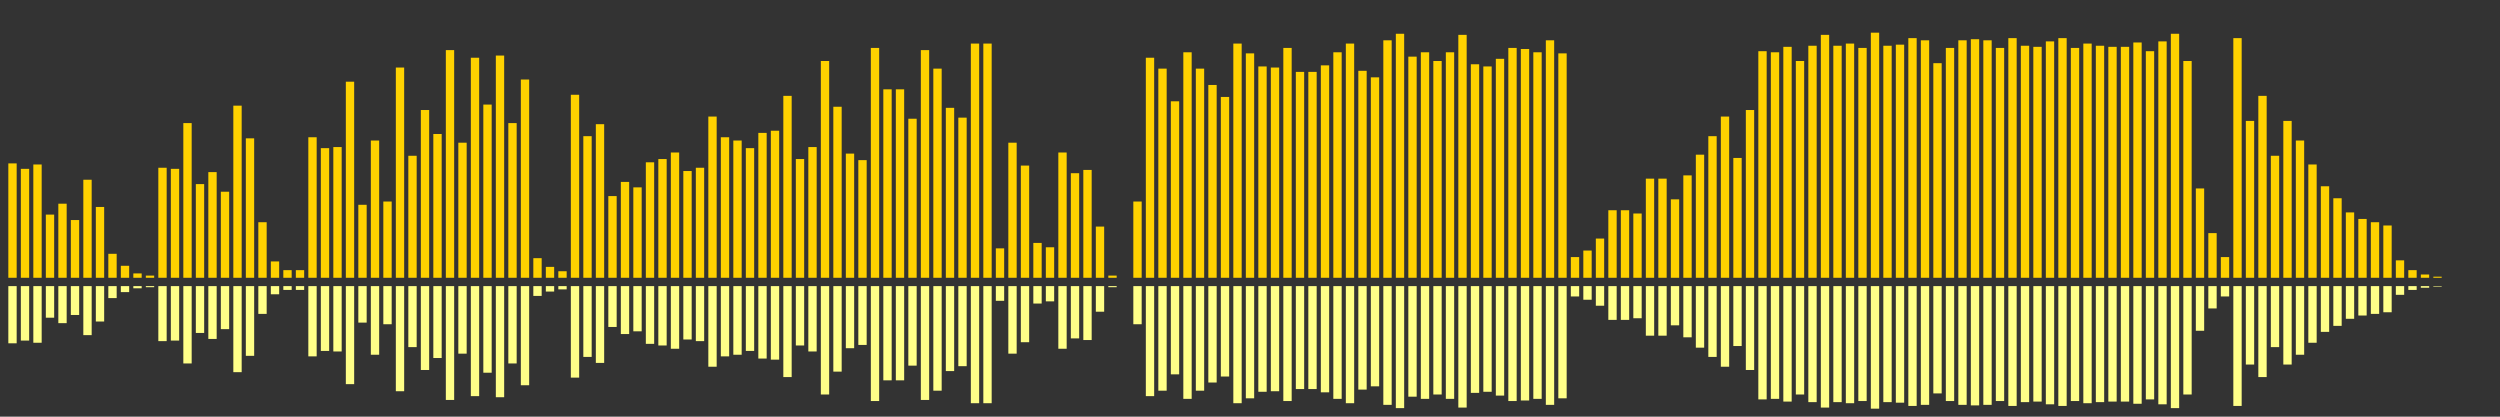 <?xml version="1.0" encoding="UTF-8"?>
<svg version="1.1" width="600" height="100" xmlns="http://www.w3.org/2000/svg">
  <rect width="100%" height="100%" fill="#333333" stroke="none"/>
  <line x1="0" y1="66.667" x2="0" y2="66.667" stroke="#ffd200" stroke-width="2"/>
  <line x1="0" y1="68.667" x2="0" y2="68.667" stroke="#ff8" stroke-width="2"/>
  <line x1="3" y1="66.667" x2="3" y2="39.216" stroke="#ffd200" stroke-width="2"/>
  <line x1="3" y1="68.667" x2="3" y2="82.392" stroke="#ff8" stroke-width="2"/>
  <line x1="6" y1="66.667" x2="6" y2="40.523" stroke="#ffd200" stroke-width="2"/>
  <line x1="6" y1="68.667" x2="6" y2="81.739" stroke="#ff8" stroke-width="2"/>
  <line x1="9" y1="66.667" x2="9" y2="39.477" stroke="#ffd200" stroke-width="2"/>
  <line x1="9" y1="68.667" x2="9" y2="82.261" stroke="#ff8" stroke-width="2"/>
  <line x1="12" y1="66.667" x2="12" y2="51.503" stroke="#ffd200" stroke-width="2"/>
  <line x1="12" y1="68.667" x2="12" y2="76.248" stroke="#ff8" stroke-width="2"/>
  <line x1="15" y1="66.667" x2="15" y2="48.889" stroke="#ffd200" stroke-width="2"/>
  <line x1="15" y1="68.667" x2="15" y2="77.556" stroke="#ff8" stroke-width="2"/>
  <line x1="18" y1="66.667" x2="18" y2="52.81" stroke="#ffd200" stroke-width="2"/>
  <line x1="18" y1="68.667" x2="18" y2="75.595" stroke="#ff8" stroke-width="2"/>
  <line x1="21" y1="66.667" x2="21" y2="43.137" stroke="#ffd200" stroke-width="2"/>
  <line x1="21" y1="68.667" x2="21" y2="80.431" stroke="#ff8" stroke-width="2"/>
  <line x1="24" y1="66.667" x2="24" y2="49.673" stroke="#ffd200" stroke-width="2"/>
  <line x1="24" y1="68.667" x2="24" y2="77.163" stroke="#ff8" stroke-width="2"/>
  <line x1="27" y1="66.667" x2="27" y2="60.915" stroke="#ffd200" stroke-width="2"/>
  <line x1="27" y1="68.667" x2="27" y2="71.542" stroke="#ff8" stroke-width="2"/>
  <line x1="30" y1="66.667" x2="30" y2="63.791" stroke="#ffd200" stroke-width="2"/>
  <line x1="30" y1="68.667" x2="30" y2="70.105" stroke="#ff8" stroke-width="2"/>
  <line x1="33" y1="66.667" x2="33" y2="65.621" stroke="#ffd200" stroke-width="2"/>
  <line x1="33" y1="68.667" x2="33" y2="69.19" stroke="#ff8" stroke-width="2"/>
  <line x1="36" y1="66.667" x2="36" y2="66.144" stroke="#ffd200" stroke-width="2"/>
  <line x1="36" y1="68.667" x2="36" y2="68.928" stroke="#ff8" stroke-width="2"/>
  <line x1="39" y1="66.667" x2="39" y2="40.261" stroke="#ffd200" stroke-width="2"/>
  <line x1="39" y1="68.667" x2="39" y2="81.869" stroke="#ff8" stroke-width="2"/>
  <line x1="42" y1="66.667" x2="42" y2="40.523" stroke="#ffd200" stroke-width="2"/>
  <line x1="42" y1="68.667" x2="42" y2="81.739" stroke="#ff8" stroke-width="2"/>
  <line x1="45" y1="66.667" x2="45" y2="29.542" stroke="#ffd200" stroke-width="2"/>
  <line x1="45" y1="68.667" x2="45" y2="87.229" stroke="#ff8" stroke-width="2"/>
  <line x1="48" y1="66.667" x2="48" y2="44.183" stroke="#ffd200" stroke-width="2"/>
  <line x1="48" y1="68.667" x2="48" y2="79.908" stroke="#ff8" stroke-width="2"/>
  <line x1="51" y1="66.667" x2="51" y2="41.307" stroke="#ffd200" stroke-width="2"/>
  <line x1="51" y1="68.667" x2="51" y2="81.346" stroke="#ff8" stroke-width="2"/>
  <line x1="54" y1="66.667" x2="54" y2="46.013" stroke="#ffd200" stroke-width="2"/>
  <line x1="54" y1="68.667" x2="54" y2="78.993" stroke="#ff8" stroke-width="2"/>
  <line x1="57" y1="66.667" x2="57" y2="25.359" stroke="#ffd200" stroke-width="2"/>
  <line x1="57" y1="68.667" x2="57" y2="89.32" stroke="#ff8" stroke-width="2"/>
  <line x1="60" y1="66.667" x2="60" y2="33.203" stroke="#ffd200" stroke-width="2"/>
  <line x1="60" y1="68.667" x2="60" y2="85.399" stroke="#ff8" stroke-width="2"/>
  <line x1="63" y1="66.667" x2="63" y2="53.333" stroke="#ffd200" stroke-width="2"/>
  <line x1="63" y1="68.667" x2="63" y2="75.333" stroke="#ff8" stroke-width="2"/>
  <line x1="66" y1="66.667" x2="66" y2="62.745" stroke="#ffd200" stroke-width="2"/>
  <line x1="66" y1="68.667" x2="66" y2="70.627" stroke="#ff8" stroke-width="2"/>
  <line x1="69" y1="66.667" x2="69" y2="64.837" stroke="#ffd200" stroke-width="2"/>
  <line x1="69" y1="68.667" x2="69" y2="69.582" stroke="#ff8" stroke-width="2"/>
  <line x1="72" y1="66.667" x2="72" y2="64.837" stroke="#ffd200" stroke-width="2"/>
  <line x1="72" y1="68.667" x2="72" y2="69.582" stroke="#ff8" stroke-width="2"/>
  <line x1="75" y1="66.667" x2="75" y2="32.941" stroke="#ffd200" stroke-width="2"/>
  <line x1="75" y1="68.667" x2="75" y2="85.529" stroke="#ff8" stroke-width="2"/>
  <line x1="78" y1="66.667" x2="78" y2="35.556" stroke="#ffd200" stroke-width="2"/>
  <line x1="78" y1="68.667" x2="78" y2="84.222" stroke="#ff8" stroke-width="2"/>
  <line x1="81" y1="66.667" x2="81" y2="35.294" stroke="#ffd200" stroke-width="2"/>
  <line x1="81" y1="68.667" x2="81" y2="84.353" stroke="#ff8" stroke-width="2"/>
  <line x1="84" y1="66.667" x2="84" y2="19.608" stroke="#ffd200" stroke-width="2"/>
  <line x1="84" y1="68.667" x2="84" y2="92.196" stroke="#ff8" stroke-width="2"/>
  <line x1="87" y1="66.667" x2="87" y2="49.15" stroke="#ffd200" stroke-width="2"/>
  <line x1="87" y1="68.667" x2="87" y2="77.425" stroke="#ff8" stroke-width="2"/>
  <line x1="90" y1="66.667" x2="90" y2="33.725" stroke="#ffd200" stroke-width="2"/>
  <line x1="90" y1="68.667" x2="90" y2="85.137" stroke="#ff8" stroke-width="2"/>
  <line x1="93" y1="66.667" x2="93" y2="48.366" stroke="#ffd200" stroke-width="2"/>
  <line x1="93" y1="68.667" x2="93" y2="77.817" stroke="#ff8" stroke-width="2"/>
  <line x1="96" y1="66.667" x2="96" y2="16.209" stroke="#ffd200" stroke-width="2"/>
  <line x1="96" y1="68.667" x2="96" y2="93.895" stroke="#ff8" stroke-width="2"/>
  <line x1="99" y1="66.667" x2="99" y2="37.386" stroke="#ffd200" stroke-width="2"/>
  <line x1="99" y1="68.667" x2="99" y2="83.307" stroke="#ff8" stroke-width="2"/>
  <line x1="102" y1="66.667" x2="102" y2="26.405" stroke="#ffd200" stroke-width="2"/>
  <line x1="102" y1="68.667" x2="102" y2="88.797" stroke="#ff8" stroke-width="2"/>
  <line x1="105" y1="66.667" x2="105" y2="32.157" stroke="#ffd200" stroke-width="2"/>
  <line x1="105" y1="68.667" x2="105" y2="85.922" stroke="#ff8" stroke-width="2"/>
  <line x1="108" y1="66.667" x2="108" y2="12.026" stroke="#ffd200" stroke-width="2"/>
  <line x1="108" y1="68.667" x2="108" y2="95.987" stroke="#ff8" stroke-width="2"/>
  <line x1="111" y1="66.667" x2="111" y2="34.248" stroke="#ffd200" stroke-width="2"/>
  <line x1="111" y1="68.667" x2="111" y2="84.876" stroke="#ff8" stroke-width="2"/>
  <line x1="114" y1="66.667" x2="114" y2="13.856" stroke="#ffd200" stroke-width="2"/>
  <line x1="114" y1="68.667" x2="114" y2="95.072" stroke="#ff8" stroke-width="2"/>
  <line x1="117" y1="66.667" x2="117" y2="25.098" stroke="#ffd200" stroke-width="2"/>
  <line x1="117" y1="68.667" x2="117" y2="89.451" stroke="#ff8" stroke-width="2"/>
  <line x1="120" y1="66.667" x2="120" y2="13.333" stroke="#ffd200" stroke-width="2"/>
  <line x1="120" y1="68.667" x2="120" y2="95.333" stroke="#ff8" stroke-width="2"/>
  <line x1="123" y1="66.667" x2="123" y2="29.542" stroke="#ffd200" stroke-width="2"/>
  <line x1="123" y1="68.667" x2="123" y2="87.229" stroke="#ff8" stroke-width="2"/>
  <line x1="126" y1="66.667" x2="126" y2="19.085" stroke="#ffd200" stroke-width="2"/>
  <line x1="126" y1="68.667" x2="126" y2="92.458" stroke="#ff8" stroke-width="2"/>
  <line x1="129" y1="66.667" x2="129" y2="61.961" stroke="#ffd200" stroke-width="2"/>
  <line x1="129" y1="68.667" x2="129" y2="71.02" stroke="#ff8" stroke-width="2"/>
  <line x1="132" y1="66.667" x2="132" y2="64.052" stroke="#ffd200" stroke-width="2"/>
  <line x1="132" y1="68.667" x2="132" y2="69.974" stroke="#ff8" stroke-width="2"/>
  <line x1="135" y1="66.667" x2="135" y2="65.098" stroke="#ffd200" stroke-width="2"/>
  <line x1="135" y1="68.667" x2="135" y2="69.451" stroke="#ff8" stroke-width="2"/>
  <line x1="138" y1="66.667" x2="138" y2="22.745" stroke="#ffd200" stroke-width="2"/>
  <line x1="138" y1="68.667" x2="138" y2="90.627" stroke="#ff8" stroke-width="2"/>
  <line x1="141" y1="66.667" x2="141" y2="32.68" stroke="#ffd200" stroke-width="2"/>
  <line x1="141" y1="68.667" x2="141" y2="85.66" stroke="#ff8" stroke-width="2"/>
  <line x1="144" y1="66.667" x2="144" y2="29.804" stroke="#ffd200" stroke-width="2"/>
  <line x1="144" y1="68.667" x2="144" y2="87.098" stroke="#ff8" stroke-width="2"/>
  <line x1="147" y1="66.667" x2="147" y2="47.059" stroke="#ffd200" stroke-width="2"/>
  <line x1="147" y1="68.667" x2="147" y2="78.471" stroke="#ff8" stroke-width="2"/>
  <line x1="150" y1="66.667" x2="150" y2="43.66" stroke="#ffd200" stroke-width="2"/>
  <line x1="150" y1="68.667" x2="150" y2="80.17" stroke="#ff8" stroke-width="2"/>
  <line x1="153" y1="66.667" x2="153" y2="44.967" stroke="#ffd200" stroke-width="2"/>
  <line x1="153" y1="68.667" x2="153" y2="79.516" stroke="#ff8" stroke-width="2"/>
  <line x1="156" y1="66.667" x2="156" y2="38.954" stroke="#ffd200" stroke-width="2"/>
  <line x1="156" y1="68.667" x2="156" y2="82.523" stroke="#ff8" stroke-width="2"/>
  <line x1="159" y1="66.667" x2="159" y2="38.17" stroke="#ffd200" stroke-width="2"/>
  <line x1="159" y1="68.667" x2="159" y2="82.915" stroke="#ff8" stroke-width="2"/>
  <line x1="162" y1="66.667" x2="162" y2="36.601" stroke="#ffd200" stroke-width="2"/>
  <line x1="162" y1="68.667" x2="162" y2="83.699" stroke="#ff8" stroke-width="2"/>
  <line x1="165" y1="66.667" x2="165" y2="41.046" stroke="#ffd200" stroke-width="2"/>
  <line x1="165" y1="68.667" x2="165" y2="81.477" stroke="#ff8" stroke-width="2"/>
  <line x1="168" y1="66.667" x2="168" y2="40.261" stroke="#ffd200" stroke-width="2"/>
  <line x1="168" y1="68.667" x2="168" y2="81.869" stroke="#ff8" stroke-width="2"/>
  <line x1="171" y1="66.667" x2="171" y2="27.974" stroke="#ffd200" stroke-width="2"/>
  <line x1="171" y1="68.667" x2="171" y2="88.013" stroke="#ff8" stroke-width="2"/>
  <line x1="174" y1="66.667" x2="174" y2="32.941" stroke="#ffd200" stroke-width="2"/>
  <line x1="174" y1="68.667" x2="174" y2="85.529" stroke="#ff8" stroke-width="2"/>
  <line x1="177" y1="66.667" x2="177" y2="33.725" stroke="#ffd200" stroke-width="2"/>
  <line x1="177" y1="68.667" x2="177" y2="85.137" stroke="#ff8" stroke-width="2"/>
  <line x1="180" y1="66.667" x2="180" y2="35.556" stroke="#ffd200" stroke-width="2"/>
  <line x1="180" y1="68.667" x2="180" y2="84.222" stroke="#ff8" stroke-width="2"/>
  <line x1="183" y1="66.667" x2="183" y2="31.895" stroke="#ffd200" stroke-width="2"/>
  <line x1="183" y1="68.667" x2="183" y2="86.052" stroke="#ff8" stroke-width="2"/>
  <line x1="186" y1="66.667" x2="186" y2="31.373" stroke="#ffd200" stroke-width="2"/>
  <line x1="186" y1="68.667" x2="186" y2="86.314" stroke="#ff8" stroke-width="2"/>
  <line x1="189" y1="66.667" x2="189" y2="23.007" stroke="#ffd200" stroke-width="2"/>
  <line x1="189" y1="68.667" x2="189" y2="90.497" stroke="#ff8" stroke-width="2"/>
  <line x1="192" y1="66.667" x2="192" y2="38.17" stroke="#ffd200" stroke-width="2"/>
  <line x1="192" y1="68.667" x2="192" y2="82.915" stroke="#ff8" stroke-width="2"/>
  <line x1="195" y1="66.667" x2="195" y2="35.294" stroke="#ffd200" stroke-width="2"/>
  <line x1="195" y1="68.667" x2="195" y2="84.353" stroke="#ff8" stroke-width="2"/>
  <line x1="198" y1="66.667" x2="198" y2="14.641" stroke="#ffd200" stroke-width="2"/>
  <line x1="198" y1="68.667" x2="198" y2="94.68" stroke="#ff8" stroke-width="2"/>
  <line x1="201" y1="66.667" x2="201" y2="25.621" stroke="#ffd200" stroke-width="2"/>
  <line x1="201" y1="68.667" x2="201" y2="89.19" stroke="#ff8" stroke-width="2"/>
  <line x1="204" y1="66.667" x2="204" y2="36.863" stroke="#ffd200" stroke-width="2"/>
  <line x1="204" y1="68.667" x2="204" y2="83.569" stroke="#ff8" stroke-width="2"/>
  <line x1="207" y1="66.667" x2="207" y2="38.431" stroke="#ffd200" stroke-width="2"/>
  <line x1="207" y1="68.667" x2="207" y2="82.784" stroke="#ff8" stroke-width="2"/>
  <line x1="210" y1="66.667" x2="210" y2="11.503" stroke="#ffd200" stroke-width="2"/>
  <line x1="210" y1="68.667" x2="210" y2="96.248" stroke="#ff8" stroke-width="2"/>
  <line x1="213" y1="66.667" x2="213" y2="21.438" stroke="#ffd200" stroke-width="2"/>
  <line x1="213" y1="68.667" x2="213" y2="91.281" stroke="#ff8" stroke-width="2"/>
  <line x1="216" y1="66.667" x2="216" y2="21.438" stroke="#ffd200" stroke-width="2"/>
  <line x1="216" y1="68.667" x2="216" y2="91.281" stroke="#ff8" stroke-width="2"/>
  <line x1="219" y1="66.667" x2="219" y2="28.497" stroke="#ffd200" stroke-width="2"/>
  <line x1="219" y1="68.667" x2="219" y2="87.752" stroke="#ff8" stroke-width="2"/>
  <line x1="222" y1="66.667" x2="222" y2="12.026" stroke="#ffd200" stroke-width="2"/>
  <line x1="222" y1="68.667" x2="222" y2="95.987" stroke="#ff8" stroke-width="2"/>
  <line x1="225" y1="66.667" x2="225" y2="16.471" stroke="#ffd200" stroke-width="2"/>
  <line x1="225" y1="68.667" x2="225" y2="93.765" stroke="#ff8" stroke-width="2"/>
  <line x1="228" y1="66.667" x2="228" y2="25.882" stroke="#ffd200" stroke-width="2"/>
  <line x1="228" y1="68.667" x2="228" y2="89.059" stroke="#ff8" stroke-width="2"/>
  <line x1="231" y1="66.667" x2="231" y2="28.235" stroke="#ffd200" stroke-width="2"/>
  <line x1="231" y1="68.667" x2="231" y2="87.882" stroke="#ff8" stroke-width="2"/>
  <line x1="234" y1="66.667" x2="234" y2="10.458" stroke="#ffd200" stroke-width="2"/>
  <line x1="234" y1="68.667" x2="234" y2="96.771" stroke="#ff8" stroke-width="2"/>
  <line x1="237" y1="66.667" x2="237" y2="10.458" stroke="#ffd200" stroke-width="2"/>
  <line x1="237" y1="68.667" x2="237" y2="96.771" stroke="#ff8" stroke-width="2"/>
  <line x1="240" y1="66.667" x2="240" y2="59.608" stroke="#ffd200" stroke-width="2"/>
  <line x1="240" y1="68.667" x2="240" y2="72.196" stroke="#ff8" stroke-width="2"/>
  <line x1="243" y1="66.667" x2="243" y2="34.248" stroke="#ffd200" stroke-width="2"/>
  <line x1="243" y1="68.667" x2="243" y2="84.876" stroke="#ff8" stroke-width="2"/>
  <line x1="246" y1="66.667" x2="246" y2="39.739" stroke="#ffd200" stroke-width="2"/>
  <line x1="246" y1="68.667" x2="246" y2="82.131" stroke="#ff8" stroke-width="2"/>
  <line x1="249" y1="66.667" x2="249" y2="58.301" stroke="#ffd200" stroke-width="2"/>
  <line x1="249" y1="68.667" x2="249" y2="72.85" stroke="#ff8" stroke-width="2"/>
  <line x1="252" y1="66.667" x2="252" y2="59.346" stroke="#ffd200" stroke-width="2"/>
  <line x1="252" y1="68.667" x2="252" y2="72.327" stroke="#ff8" stroke-width="2"/>
  <line x1="255" y1="66.667" x2="255" y2="36.601" stroke="#ffd200" stroke-width="2"/>
  <line x1="255" y1="68.667" x2="255" y2="83.699" stroke="#ff8" stroke-width="2"/>
  <line x1="258" y1="66.667" x2="258" y2="41.569" stroke="#ffd200" stroke-width="2"/>
  <line x1="258" y1="68.667" x2="258" y2="81.216" stroke="#ff8" stroke-width="2"/>
  <line x1="261" y1="66.667" x2="261" y2="40.784" stroke="#ffd200" stroke-width="2"/>
  <line x1="261" y1="68.667" x2="261" y2="81.608" stroke="#ff8" stroke-width="2"/>
  <line x1="264" y1="66.667" x2="264" y2="54.379" stroke="#ffd200" stroke-width="2"/>
  <line x1="264" y1="68.667" x2="264" y2="74.81" stroke="#ff8" stroke-width="2"/>
  <line x1="267" y1="66.667" x2="267" y2="66.144" stroke="#ffd200" stroke-width="2"/>
  <line x1="267" y1="68.667" x2="267" y2="68.928" stroke="#ff8" stroke-width="2"/>
  <line x1="270" y1="66.667" x2="270" y2="66.667" stroke="#ffd200" stroke-width="2"/>
  <line x1="270" y1="68.667" x2="270" y2="68.667" stroke="#ff8" stroke-width="2"/>
  <line x1="273" y1="66.667" x2="273" y2="48.366" stroke="#ffd200" stroke-width="2"/>
  <line x1="273" y1="68.667" x2="273" y2="77.817" stroke="#ff8" stroke-width="2"/>
  <line x1="276" y1="66.667" x2="276" y2="13.856" stroke="#ffd200" stroke-width="2"/>
  <line x1="276" y1="68.667" x2="276" y2="95.072" stroke="#ff8" stroke-width="2"/>
  <line x1="279" y1="66.667" x2="279" y2="16.471" stroke="#ffd200" stroke-width="2"/>
  <line x1="279" y1="68.667" x2="279" y2="93.765" stroke="#ff8" stroke-width="2"/>
  <line x1="282" y1="66.667" x2="282" y2="24.314" stroke="#ffd200" stroke-width="2"/>
  <line x1="282" y1="68.667" x2="282" y2="89.843" stroke="#ff8" stroke-width="2"/>
  <line x1="285" y1="66.667" x2="285" y2="12.549" stroke="#ffd200" stroke-width="2"/>
  <line x1="285" y1="68.667" x2="285" y2="95.725" stroke="#ff8" stroke-width="2"/>
  <line x1="288" y1="66.667" x2="288" y2="16.471" stroke="#ffd200" stroke-width="2"/>
  <line x1="288" y1="68.667" x2="288" y2="93.765" stroke="#ff8" stroke-width="2"/>
  <line x1="291" y1="66.667" x2="291" y2="20.392" stroke="#ffd200" stroke-width="2"/>
  <line x1="291" y1="68.667" x2="291" y2="91.804" stroke="#ff8" stroke-width="2"/>
  <line x1="294" y1="66.667" x2="294" y2="23.268" stroke="#ffd200" stroke-width="2"/>
  <line x1="294" y1="68.667" x2="294" y2="90.366" stroke="#ff8" stroke-width="2"/>
  <line x1="297" y1="66.667" x2="297" y2="10.458" stroke="#ffd200" stroke-width="2"/>
  <line x1="297" y1="68.667" x2="297" y2="96.771" stroke="#ff8" stroke-width="2"/>
  <line x1="300" y1="66.667" x2="300" y2="12.81" stroke="#ffd200" stroke-width="2"/>
  <line x1="300" y1="68.667" x2="300" y2="95.595" stroke="#ff8" stroke-width="2"/>
  <line x1="303" y1="66.667" x2="303" y2="15.948" stroke="#ffd200" stroke-width="2"/>
  <line x1="303" y1="68.667" x2="303" y2="94.026" stroke="#ff8" stroke-width="2"/>
  <line x1="306" y1="66.667" x2="306" y2="16.209" stroke="#ffd200" stroke-width="2"/>
  <line x1="306" y1="68.667" x2="306" y2="93.895" stroke="#ff8" stroke-width="2"/>
  <line x1="309" y1="66.667" x2="309" y2="11.503" stroke="#ffd200" stroke-width="2"/>
  <line x1="309" y1="68.667" x2="309" y2="96.248" stroke="#ff8" stroke-width="2"/>
  <line x1="312" y1="66.667" x2="312" y2="17.255" stroke="#ffd200" stroke-width="2"/>
  <line x1="312" y1="68.667" x2="312" y2="93.373" stroke="#ff8" stroke-width="2"/>
  <line x1="315" y1="66.667" x2="315" y2="17.255" stroke="#ffd200" stroke-width="2"/>
  <line x1="315" y1="68.667" x2="315" y2="93.373" stroke="#ff8" stroke-width="2"/>
  <line x1="318" y1="66.667" x2="318" y2="15.686" stroke="#ffd200" stroke-width="2"/>
  <line x1="318" y1="68.667" x2="318" y2="94.157" stroke="#ff8" stroke-width="2"/>
  <line x1="321" y1="66.667" x2="321" y2="12.549" stroke="#ffd200" stroke-width="2"/>
  <line x1="321" y1="68.667" x2="321" y2="95.725" stroke="#ff8" stroke-width="2"/>
  <line x1="324" y1="66.667" x2="324" y2="10.458" stroke="#ffd200" stroke-width="2"/>
  <line x1="324" y1="68.667" x2="324" y2="96.771" stroke="#ff8" stroke-width="2"/>
  <line x1="327" y1="66.667" x2="327" y2="16.993" stroke="#ffd200" stroke-width="2"/>
  <line x1="327" y1="68.667" x2="327" y2="93.503" stroke="#ff8" stroke-width="2"/>
  <line x1="330" y1="66.667" x2="330" y2="18.562" stroke="#ffd200" stroke-width="2"/>
  <line x1="330" y1="68.667" x2="330" y2="92.719" stroke="#ff8" stroke-width="2"/>
  <line x1="333" y1="66.667" x2="333" y2="9.673" stroke="#ffd200" stroke-width="2"/>
  <line x1="333" y1="68.667" x2="333" y2="97.163" stroke="#ff8" stroke-width="2"/>
  <line x1="336" y1="66.667" x2="336" y2="8.105" stroke="#ffd200" stroke-width="2"/>
  <line x1="336" y1="68.667" x2="336" y2="97.948" stroke="#ff8" stroke-width="2"/>
  <line x1="339" y1="66.667" x2="339" y2="13.595" stroke="#ffd200" stroke-width="2"/>
  <line x1="339" y1="68.667" x2="339" y2="95.203" stroke="#ff8" stroke-width="2"/>
  <line x1="342" y1="66.667" x2="342" y2="12.549" stroke="#ffd200" stroke-width="2"/>
  <line x1="342" y1="68.667" x2="342" y2="95.725" stroke="#ff8" stroke-width="2"/>
  <line x1="345" y1="66.667" x2="345" y2="14.641" stroke="#ffd200" stroke-width="2"/>
  <line x1="345" y1="68.667" x2="345" y2="94.68" stroke="#ff8" stroke-width="2"/>
  <line x1="348" y1="66.667" x2="348" y2="12.549" stroke="#ffd200" stroke-width="2"/>
  <line x1="348" y1="68.667" x2="348" y2="95.725" stroke="#ff8" stroke-width="2"/>
  <line x1="351" y1="66.667" x2="351" y2="8.366" stroke="#ffd200" stroke-width="2"/>
  <line x1="351" y1="68.667" x2="351" y2="97.817" stroke="#ff8" stroke-width="2"/>
  <line x1="354" y1="66.667" x2="354" y2="15.425" stroke="#ffd200" stroke-width="2"/>
  <line x1="354" y1="68.667" x2="354" y2="94.288" stroke="#ff8" stroke-width="2"/>
  <line x1="357" y1="66.667" x2="357" y2="15.948" stroke="#ffd200" stroke-width="2"/>
  <line x1="357" y1="68.667" x2="357" y2="94.026" stroke="#ff8" stroke-width="2"/>
  <line x1="360" y1="66.667" x2="360" y2="14.118" stroke="#ffd200" stroke-width="2"/>
  <line x1="360" y1="68.667" x2="360" y2="94.941" stroke="#ff8" stroke-width="2"/>
  <line x1="363" y1="66.667" x2="363" y2="11.503" stroke="#ffd200" stroke-width="2"/>
  <line x1="363" y1="68.667" x2="363" y2="96.248" stroke="#ff8" stroke-width="2"/>
  <line x1="366" y1="66.667" x2="366" y2="11.765" stroke="#ffd200" stroke-width="2"/>
  <line x1="366" y1="68.667" x2="366" y2="96.118" stroke="#ff8" stroke-width="2"/>
  <line x1="369" y1="66.667" x2="369" y2="12.549" stroke="#ffd200" stroke-width="2"/>
  <line x1="369" y1="68.667" x2="369" y2="95.725" stroke="#ff8" stroke-width="2"/>
  <line x1="372" y1="66.667" x2="372" y2="9.673" stroke="#ffd200" stroke-width="2"/>
  <line x1="372" y1="68.667" x2="372" y2="97.163" stroke="#ff8" stroke-width="2"/>
  <line x1="375" y1="66.667" x2="375" y2="12.81" stroke="#ffd200" stroke-width="2"/>
  <line x1="375" y1="68.667" x2="375" y2="95.595" stroke="#ff8" stroke-width="2"/>
  <line x1="378" y1="66.667" x2="378" y2="61.699" stroke="#ffd200" stroke-width="2"/>
  <line x1="378" y1="68.667" x2="378" y2="71.15" stroke="#ff8" stroke-width="2"/>
  <line x1="381" y1="66.667" x2="381" y2="60.131" stroke="#ffd200" stroke-width="2"/>
  <line x1="381" y1="68.667" x2="381" y2="71.935" stroke="#ff8" stroke-width="2"/>
  <line x1="384" y1="66.667" x2="384" y2="57.255" stroke="#ffd200" stroke-width="2"/>
  <line x1="384" y1="68.667" x2="384" y2="73.373" stroke="#ff8" stroke-width="2"/>
  <line x1="387" y1="66.667" x2="387" y2="50.458" stroke="#ffd200" stroke-width="2"/>
  <line x1="387" y1="68.667" x2="387" y2="76.771" stroke="#ff8" stroke-width="2"/>
  <line x1="390" y1="66.667" x2="390" y2="50.458" stroke="#ffd200" stroke-width="2"/>
  <line x1="390" y1="68.667" x2="390" y2="76.771" stroke="#ff8" stroke-width="2"/>
  <line x1="393" y1="66.667" x2="393" y2="51.242" stroke="#ffd200" stroke-width="2"/>
  <line x1="393" y1="68.667" x2="393" y2="76.379" stroke="#ff8" stroke-width="2"/>
  <line x1="396" y1="66.667" x2="396" y2="42.876" stroke="#ffd200" stroke-width="2"/>
  <line x1="396" y1="68.667" x2="396" y2="80.562" stroke="#ff8" stroke-width="2"/>
  <line x1="399" y1="66.667" x2="399" y2="42.876" stroke="#ffd200" stroke-width="2"/>
  <line x1="399" y1="68.667" x2="399" y2="80.562" stroke="#ff8" stroke-width="2"/>
  <line x1="402" y1="66.667" x2="402" y2="47.843" stroke="#ffd200" stroke-width="2"/>
  <line x1="402" y1="68.667" x2="402" y2="78.078" stroke="#ff8" stroke-width="2"/>
  <line x1="405" y1="66.667" x2="405" y2="42.092" stroke="#ffd200" stroke-width="2"/>
  <line x1="405" y1="68.667" x2="405" y2="80.954" stroke="#ff8" stroke-width="2"/>
  <line x1="408" y1="66.667" x2="408" y2="37.124" stroke="#ffd200" stroke-width="2"/>
  <line x1="408" y1="68.667" x2="408" y2="83.438" stroke="#ff8" stroke-width="2"/>
  <line x1="411" y1="66.667" x2="411" y2="32.68" stroke="#ffd200" stroke-width="2"/>
  <line x1="411" y1="68.667" x2="411" y2="85.66" stroke="#ff8" stroke-width="2"/>
  <line x1="414" y1="66.667" x2="414" y2="27.974" stroke="#ffd200" stroke-width="2"/>
  <line x1="414" y1="68.667" x2="414" y2="88.013" stroke="#ff8" stroke-width="2"/>
  <line x1="417" y1="66.667" x2="417" y2="37.908" stroke="#ffd200" stroke-width="2"/>
  <line x1="417" y1="68.667" x2="417" y2="83.046" stroke="#ff8" stroke-width="2"/>
  <line x1="420" y1="66.667" x2="420" y2="26.405" stroke="#ffd200" stroke-width="2"/>
  <line x1="420" y1="68.667" x2="420" y2="88.797" stroke="#ff8" stroke-width="2"/>
  <line x1="423" y1="66.667" x2="423" y2="12.288" stroke="#ffd200" stroke-width="2"/>
  <line x1="423" y1="68.667" x2="423" y2="95.856" stroke="#ff8" stroke-width="2"/>
  <line x1="426" y1="66.667" x2="426" y2="12.549" stroke="#ffd200" stroke-width="2"/>
  <line x1="426" y1="68.667" x2="426" y2="95.725" stroke="#ff8" stroke-width="2"/>
  <line x1="429" y1="66.667" x2="429" y2="11.242" stroke="#ffd200" stroke-width="2"/>
  <line x1="429" y1="68.667" x2="429" y2="96.379" stroke="#ff8" stroke-width="2"/>
  <line x1="432" y1="66.667" x2="432" y2="14.641" stroke="#ffd200" stroke-width="2"/>
  <line x1="432" y1="68.667" x2="432" y2="94.68" stroke="#ff8" stroke-width="2"/>
  <line x1="435" y1="66.667" x2="435" y2="10.98" stroke="#ffd200" stroke-width="2"/>
  <line x1="435" y1="68.667" x2="435" y2="96.51" stroke="#ff8" stroke-width="2"/>
  <line x1="438" y1="66.667" x2="438" y2="8.366" stroke="#ffd200" stroke-width="2"/>
  <line x1="438" y1="68.667" x2="438" y2="97.817" stroke="#ff8" stroke-width="2"/>
  <line x1="441" y1="66.667" x2="441" y2="10.98" stroke="#ffd200" stroke-width="2"/>
  <line x1="441" y1="68.667" x2="441" y2="96.51" stroke="#ff8" stroke-width="2"/>
  <line x1="444" y1="66.667" x2="444" y2="10.458" stroke="#ffd200" stroke-width="2"/>
  <line x1="444" y1="68.667" x2="444" y2="96.771" stroke="#ff8" stroke-width="2"/>
  <line x1="447" y1="66.667" x2="447" y2="11.503" stroke="#ffd200" stroke-width="2"/>
  <line x1="447" y1="68.667" x2="447" y2="96.248" stroke="#ff8" stroke-width="2"/>
  <line x1="450" y1="66.667" x2="450" y2="7.843" stroke="#ffd200" stroke-width="2"/>
  <line x1="450" y1="68.667" x2="450" y2="98.078" stroke="#ff8" stroke-width="2"/>
  <line x1="453" y1="66.667" x2="453" y2="10.98" stroke="#ffd200" stroke-width="2"/>
  <line x1="453" y1="68.667" x2="453" y2="96.51" stroke="#ff8" stroke-width="2"/>
  <line x1="456" y1="66.667" x2="456" y2="10.719" stroke="#ffd200" stroke-width="2"/>
  <line x1="456" y1="68.667" x2="456" y2="96.641" stroke="#ff8" stroke-width="2"/>
  <line x1="459" y1="66.667" x2="459" y2="9.15" stroke="#ffd200" stroke-width="2"/>
  <line x1="459" y1="68.667" x2="459" y2="97.425" stroke="#ff8" stroke-width="2"/>
  <line x1="462" y1="66.667" x2="462" y2="9.673" stroke="#ffd200" stroke-width="2"/>
  <line x1="462" y1="68.667" x2="462" y2="97.163" stroke="#ff8" stroke-width="2"/>
  <line x1="465" y1="66.667" x2="465" y2="15.163" stroke="#ffd200" stroke-width="2"/>
  <line x1="465" y1="68.667" x2="465" y2="94.418" stroke="#ff8" stroke-width="2"/>
  <line x1="468" y1="66.667" x2="468" y2="11.503" stroke="#ffd200" stroke-width="2"/>
  <line x1="468" y1="68.667" x2="468" y2="96.248" stroke="#ff8" stroke-width="2"/>
  <line x1="471" y1="66.667" x2="471" y2="9.673" stroke="#ffd200" stroke-width="2"/>
  <line x1="471" y1="68.667" x2="471" y2="97.163" stroke="#ff8" stroke-width="2"/>
  <line x1="474" y1="66.667" x2="474" y2="9.412" stroke="#ffd200" stroke-width="2"/>
  <line x1="474" y1="68.667" x2="474" y2="97.294" stroke="#ff8" stroke-width="2"/>
  <line x1="477" y1="66.667" x2="477" y2="9.673" stroke="#ffd200" stroke-width="2"/>
  <line x1="477" y1="68.667" x2="477" y2="97.163" stroke="#ff8" stroke-width="2"/>
  <line x1="480" y1="66.667" x2="480" y2="11.503" stroke="#ffd200" stroke-width="2"/>
  <line x1="480" y1="68.667" x2="480" y2="96.248" stroke="#ff8" stroke-width="2"/>
  <line x1="483" y1="66.667" x2="483" y2="9.15" stroke="#ffd200" stroke-width="2"/>
  <line x1="483" y1="68.667" x2="483" y2="97.425" stroke="#ff8" stroke-width="2"/>
  <line x1="486" y1="66.667" x2="486" y2="10.98" stroke="#ffd200" stroke-width="2"/>
  <line x1="486" y1="68.667" x2="486" y2="96.51" stroke="#ff8" stroke-width="2"/>
  <line x1="489" y1="66.667" x2="489" y2="11.242" stroke="#ffd200" stroke-width="2"/>
  <line x1="489" y1="68.667" x2="489" y2="96.379" stroke="#ff8" stroke-width="2"/>
  <line x1="492" y1="66.667" x2="492" y2="9.935" stroke="#ffd200" stroke-width="2"/>
  <line x1="492" y1="68.667" x2="492" y2="97.033" stroke="#ff8" stroke-width="2"/>
  <line x1="495" y1="66.667" x2="495" y2="9.15" stroke="#ffd200" stroke-width="2"/>
  <line x1="495" y1="68.667" x2="495" y2="97.425" stroke="#ff8" stroke-width="2"/>
  <line x1="498" y1="66.667" x2="498" y2="11.503" stroke="#ffd200" stroke-width="2"/>
  <line x1="498" y1="68.667" x2="498" y2="96.248" stroke="#ff8" stroke-width="2"/>
  <line x1="501" y1="66.667" x2="501" y2="10.458" stroke="#ffd200" stroke-width="2"/>
  <line x1="501" y1="68.667" x2="501" y2="96.771" stroke="#ff8" stroke-width="2"/>
  <line x1="504" y1="66.667" x2="504" y2="10.98" stroke="#ffd200" stroke-width="2"/>
  <line x1="504" y1="68.667" x2="504" y2="96.51" stroke="#ff8" stroke-width="2"/>
  <line x1="507" y1="66.667" x2="507" y2="11.242" stroke="#ffd200" stroke-width="2"/>
  <line x1="507" y1="68.667" x2="507" y2="96.379" stroke="#ff8" stroke-width="2"/>
  <line x1="510" y1="66.667" x2="510" y2="11.242" stroke="#ffd200" stroke-width="2"/>
  <line x1="510" y1="68.667" x2="510" y2="96.379" stroke="#ff8" stroke-width="2"/>
  <line x1="513" y1="66.667" x2="513" y2="10.196" stroke="#ffd200" stroke-width="2"/>
  <line x1="513" y1="68.667" x2="513" y2="96.902" stroke="#ff8" stroke-width="2"/>
  <line x1="516" y1="66.667" x2="516" y2="12.288" stroke="#ffd200" stroke-width="2"/>
  <line x1="516" y1="68.667" x2="516" y2="95.856" stroke="#ff8" stroke-width="2"/>
  <line x1="519" y1="66.667" x2="519" y2="9.935" stroke="#ffd200" stroke-width="2"/>
  <line x1="519" y1="68.667" x2="519" y2="97.033" stroke="#ff8" stroke-width="2"/>
  <line x1="522" y1="66.667" x2="522" y2="8.105" stroke="#ffd200" stroke-width="2"/>
  <line x1="522" y1="68.667" x2="522" y2="97.948" stroke="#ff8" stroke-width="2"/>
  <line x1="525" y1="66.667" x2="525" y2="14.641" stroke="#ffd200" stroke-width="2"/>
  <line x1="525" y1="68.667" x2="525" y2="94.68" stroke="#ff8" stroke-width="2"/>
  <line x1="528" y1="66.667" x2="528" y2="45.229" stroke="#ffd200" stroke-width="2"/>
  <line x1="528" y1="68.667" x2="528" y2="79.386" stroke="#ff8" stroke-width="2"/>
  <line x1="531" y1="66.667" x2="531" y2="55.948" stroke="#ffd200" stroke-width="2"/>
  <line x1="531" y1="68.667" x2="531" y2="74.026" stroke="#ff8" stroke-width="2"/>
  <line x1="534" y1="66.667" x2="534" y2="61.699" stroke="#ffd200" stroke-width="2"/>
  <line x1="534" y1="68.667" x2="534" y2="71.15" stroke="#ff8" stroke-width="2"/>
  <line x1="537" y1="66.667" x2="537" y2="9.15" stroke="#ffd200" stroke-width="2"/>
  <line x1="537" y1="68.667" x2="537" y2="97.425" stroke="#ff8" stroke-width="2"/>
  <line x1="540" y1="66.667" x2="540" y2="29.02" stroke="#ffd200" stroke-width="2"/>
  <line x1="540" y1="68.667" x2="540" y2="87.49" stroke="#ff8" stroke-width="2"/>
  <line x1="543" y1="66.667" x2="543" y2="23.007" stroke="#ffd200" stroke-width="2"/>
  <line x1="543" y1="68.667" x2="543" y2="90.497" stroke="#ff8" stroke-width="2"/>
  <line x1="546" y1="66.667" x2="546" y2="37.386" stroke="#ffd200" stroke-width="2"/>
  <line x1="546" y1="68.667" x2="546" y2="83.307" stroke="#ff8" stroke-width="2"/>
  <line x1="549" y1="66.667" x2="549" y2="29.02" stroke="#ffd200" stroke-width="2"/>
  <line x1="549" y1="68.667" x2="549" y2="87.49" stroke="#ff8" stroke-width="2"/>
  <line x1="552" y1="66.667" x2="552" y2="33.725" stroke="#ffd200" stroke-width="2"/>
  <line x1="552" y1="68.667" x2="552" y2="85.137" stroke="#ff8" stroke-width="2"/>
  <line x1="555" y1="66.667" x2="555" y2="39.477" stroke="#ffd200" stroke-width="2"/>
  <line x1="555" y1="68.667" x2="555" y2="82.261" stroke="#ff8" stroke-width="2"/>
  <line x1="558" y1="66.667" x2="558" y2="44.706" stroke="#ffd200" stroke-width="2"/>
  <line x1="558" y1="68.667" x2="558" y2="79.647" stroke="#ff8" stroke-width="2"/>
  <line x1="561" y1="66.667" x2="561" y2="47.582" stroke="#ffd200" stroke-width="2"/>
  <line x1="561" y1="68.667" x2="561" y2="78.209" stroke="#ff8" stroke-width="2"/>
  <line x1="564" y1="66.667" x2="564" y2="50.98" stroke="#ffd200" stroke-width="2"/>
  <line x1="564" y1="68.667" x2="564" y2="76.51" stroke="#ff8" stroke-width="2"/>
  <line x1="567" y1="66.667" x2="567" y2="52.549" stroke="#ffd200" stroke-width="2"/>
  <line x1="567" y1="68.667" x2="567" y2="75.725" stroke="#ff8" stroke-width="2"/>
  <line x1="570" y1="66.667" x2="570" y2="53.333" stroke="#ffd200" stroke-width="2"/>
  <line x1="570" y1="68.667" x2="570" y2="75.333" stroke="#ff8" stroke-width="2"/>
  <line x1="573" y1="66.667" x2="573" y2="54.118" stroke="#ffd200" stroke-width="2"/>
  <line x1="573" y1="68.667" x2="573" y2="74.941" stroke="#ff8" stroke-width="2"/>
  <line x1="576" y1="66.667" x2="576" y2="62.484" stroke="#ffd200" stroke-width="2"/>
  <line x1="576" y1="68.667" x2="576" y2="70.758" stroke="#ff8" stroke-width="2"/>
  <line x1="579" y1="66.667" x2="579" y2="64.837" stroke="#ffd200" stroke-width="2"/>
  <line x1="579" y1="68.667" x2="579" y2="69.582" stroke="#ff8" stroke-width="2"/>
  <line x1="582" y1="66.667" x2="582" y2="65.882" stroke="#ffd200" stroke-width="2"/>
  <line x1="582" y1="68.667" x2="582" y2="69.059" stroke="#ff8" stroke-width="2"/>
  <line x1="585" y1="66.667" x2="585" y2="66.405" stroke="#ffd200" stroke-width="2"/>
  <line x1="585" y1="68.667" x2="585" y2="68.797" stroke="#ff8" stroke-width="2"/>
  <line x1="588" y1="66.667" x2="588" y2="66.667" stroke="#ffd200" stroke-width="2"/>
  <line x1="588" y1="68.667" x2="588" y2="68.667" stroke="#ff8" stroke-width="2"/>
  <line x1="591" y1="66.667" x2="591" y2="66.667" stroke="#ffd200" stroke-width="2"/>
  <line x1="591" y1="68.667" x2="591" y2="68.667" stroke="#ff8" stroke-width="2"/>
  <line x1="594" y1="66.667" x2="594" y2="66.667" stroke="#ffd200" stroke-width="2"/>
  <line x1="594" y1="68.667" x2="594" y2="68.667" stroke="#ff8" stroke-width="2"/>
  <line x1="597" y1="66.667" x2="597" y2="66.667" stroke="#ffd200" stroke-width="2"/>
  <line x1="597" y1="68.667" x2="597" y2="68.667" stroke="#ff8" stroke-width="2"/>
</svg>
